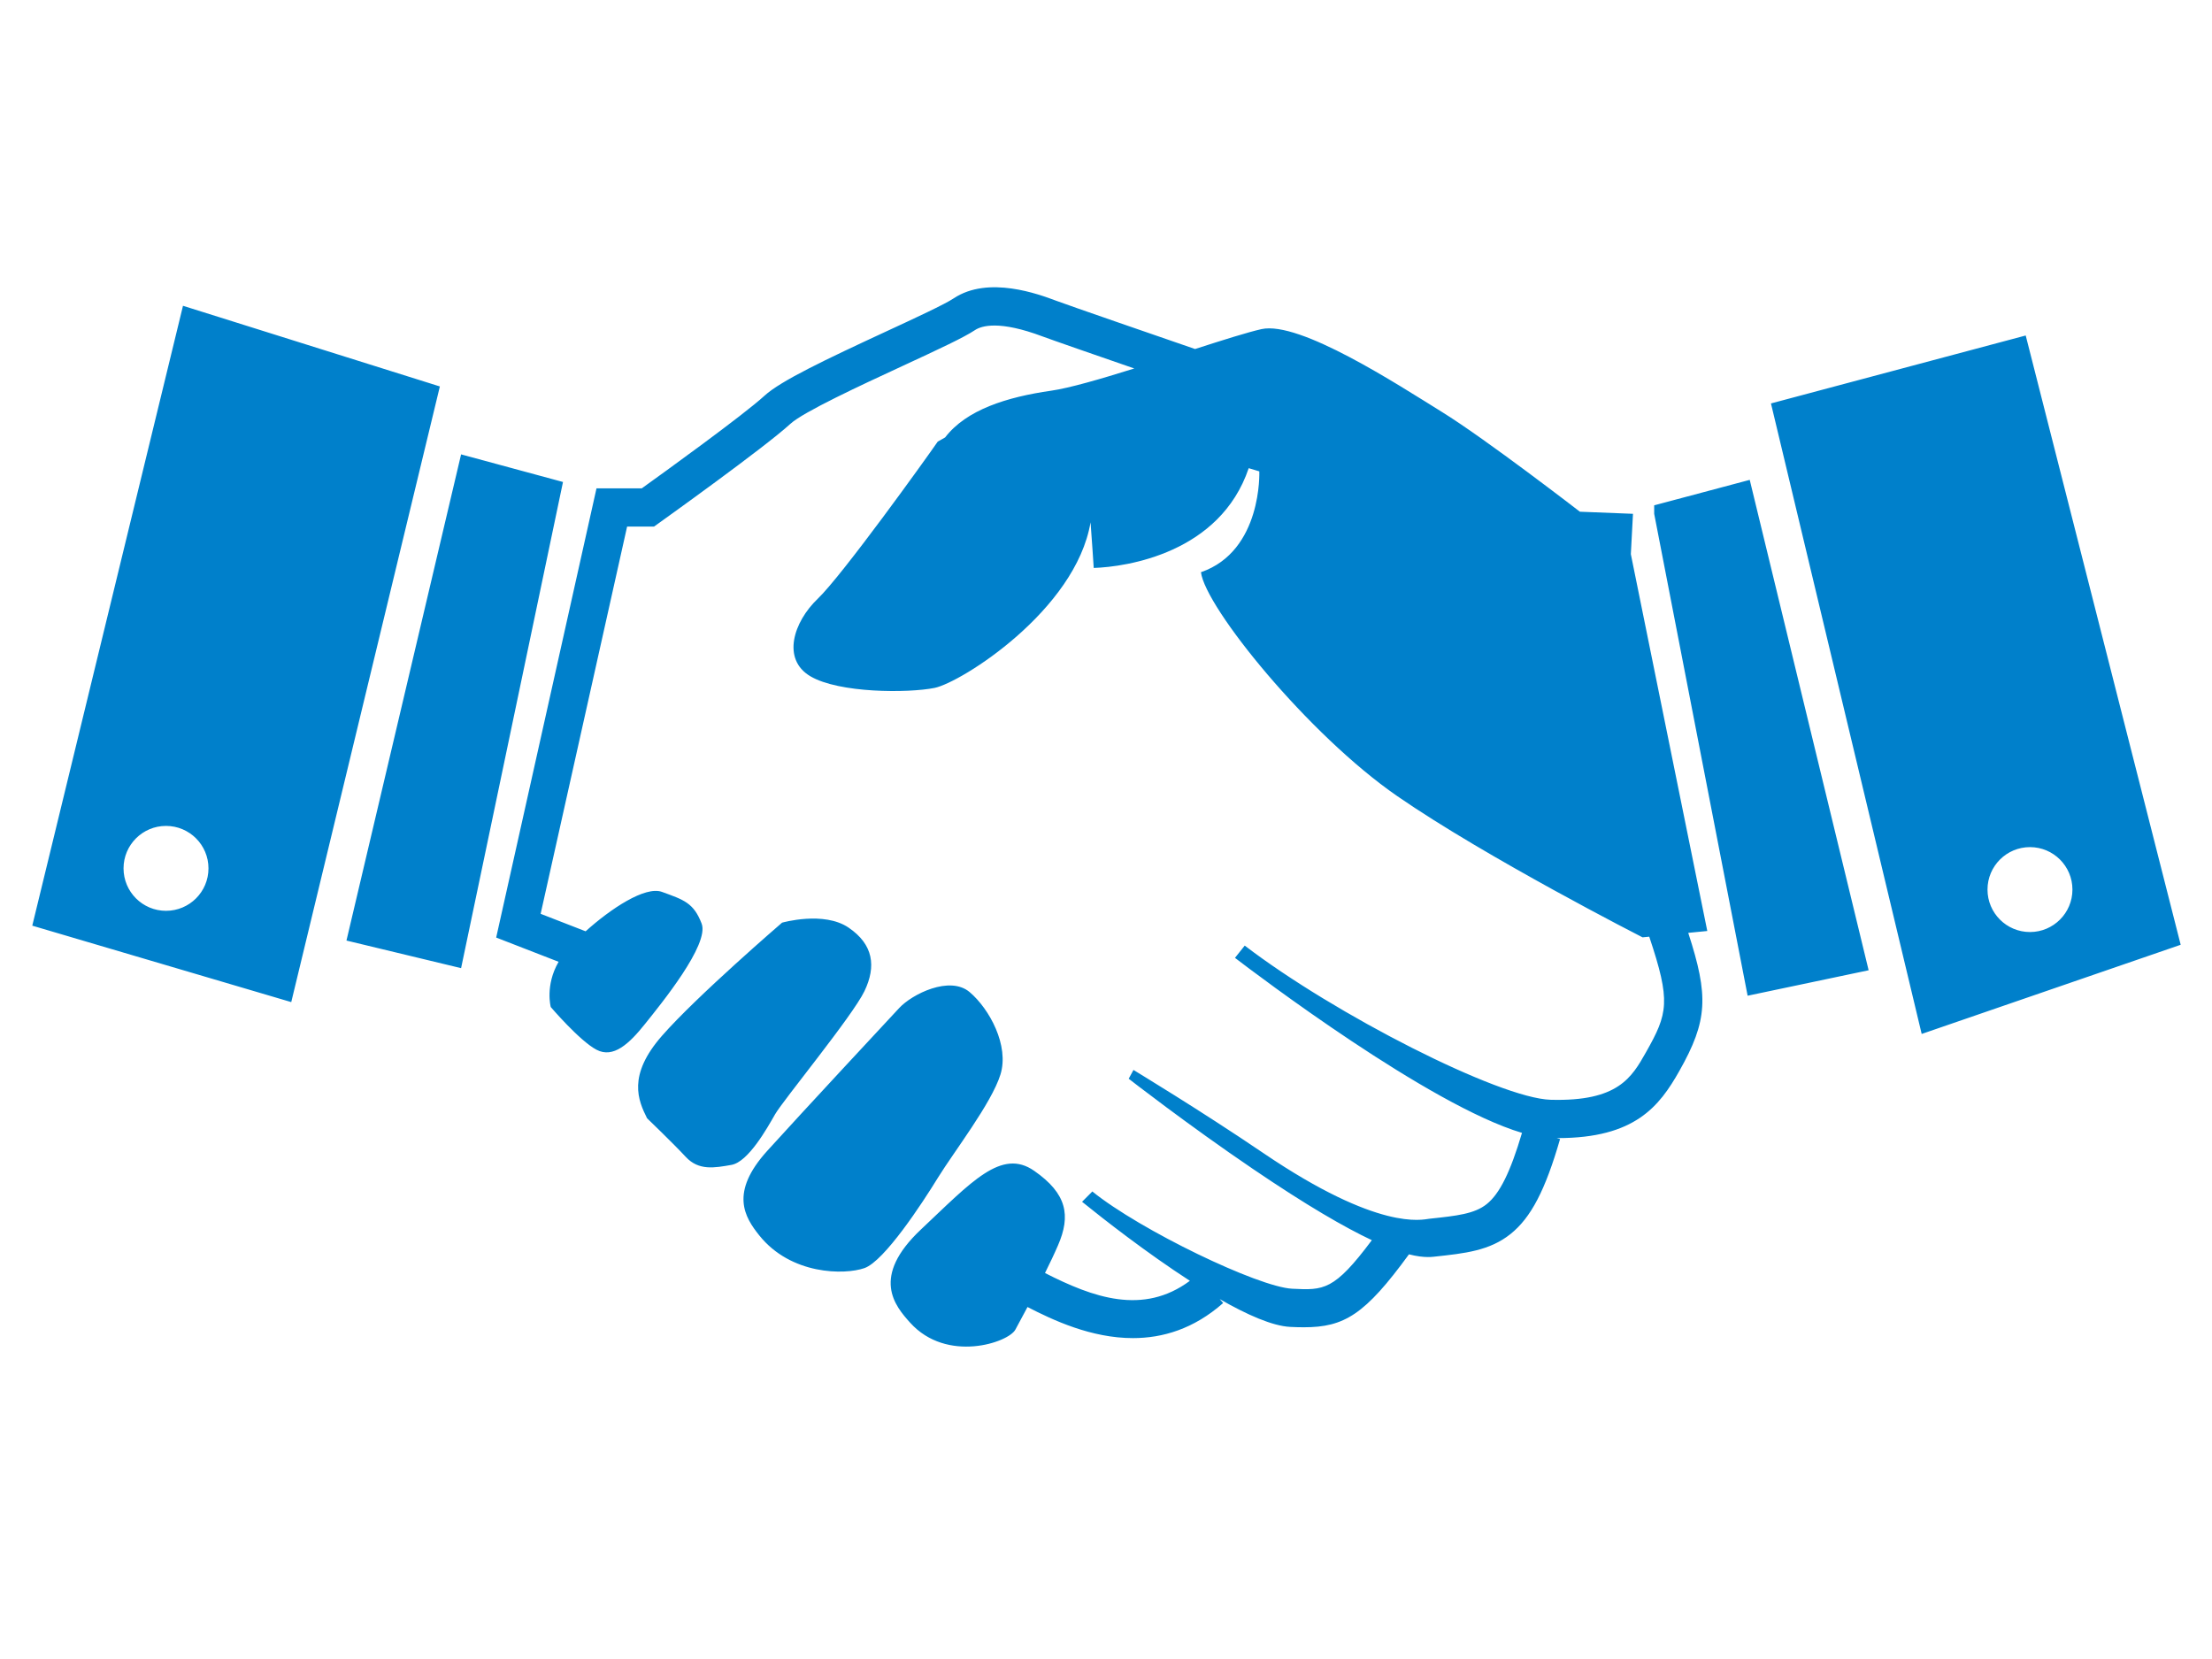 <?xml version="1.0" encoding="utf-8"?>
<!-- Generator: Adobe Illustrator 15.1.0, SVG Export Plug-In . SVG Version: 6.00 Build 0)  -->
<!DOCTYPE svg PUBLIC "-//W3C//DTD SVG 1.1//EN" "http://www.w3.org/Graphics/SVG/1.1/DTD/svg11.dtd">
<svg version="1.1" id="レイヤー_1" xmlns="http://www.w3.org/2000/svg" xmlns:xlink="http://www.w3.org/1999/xlink" x="0px"
	 y="0px" width="200px" height="150px" viewBox="0 0 200 150" enable-background="new 0 0 200 150" xml:space="preserve">
<path fill="#0080CB" d="M58.503,101.105c-0.806-1.617-1.795-3.859,1.349-7.451c3.14-3.59,10.86-10.231,10.86-10.231
	s3.769-1.078,6.014,0.449c2.243,1.525,2.512,3.499,1.433,5.745c-1.074,2.242-7.357,9.871-8.077,11.128
	c-0.718,1.255-2.421,4.309-3.948,4.579c-1.526,0.268-2.961,0.538-4.129-0.722C60.839,103.348,58.503,101.105,58.503,101.105z
	 M78.159,114.657c1.796-0.629,5.207-5.836,6.642-8.169c1.438-2.333,4.846-6.73,5.656-9.333c0.809-2.603-0.986-5.925-2.781-7.449
	c-1.797-1.527-5.208,0.177-6.375,1.437c-1.165,1.255-8.526,9.153-11.937,12.92c-3.41,3.773-2.04,5.979-0.717,7.633
	C71.518,115.285,76.364,115.285,78.159,114.657z M154.366,84.177l-6.912-34.072l0.193-3.648l-4.8-0.19c0,0-8.446-6.527-12.478-9.023
	c-4.029-2.495-12.859-8.254-16.315-7.485c-1.22,0.273-3.452,0.976-6.002,1.798c-3.116-1.075-11.372-3.92-12.586-4.376
	c-1.512-0.565-6.108-2.292-9.242-0.203c-0.812,0.542-3.484,1.781-6.069,2.977c-5.534,2.564-9.57,4.482-11.032,5.824
	c-1.919,1.76-9.207,7.02-11.097,8.375h-4.093l-9.071,40.616l5.644,2.192c-1.242,2.149-0.708,4.091-0.708,4.091
	s2.603,3.052,4.129,3.857c1.525,0.81,2.962-0.536,4.397-2.333c1.436-1.795,5.834-7.179,5.116-9.064
	c-0.718-1.884-1.616-2.153-3.589-2.871c-1.522-0.552-4.648,1.531-6.902,3.563l-4.067-1.581l7.818-35.013h2.435l0.45-0.323
	c0.386-0.277,9.518-6.804,11.873-8.962c1.182-1.084,6.363-3.485,10.148-5.237c3.408-1.578,5.548-2.58,6.535-3.235
	c0.619-0.414,2.236-0.891,6.114,0.563c0.847,0.317,4.824,1.697,8.302,2.899c-3.038,0.952-5.88,1.776-7.507,2.008
	c-4.03,0.577-7.676,1.727-9.596,4.226l-0.671,0.382c-1.056,1.536-8.638,12.094-10.847,14.205c-2.208,2.11-3.262,5.471-0.672,7.006
	c2.592,1.536,8.829,1.536,11.231,1.056c2.396-0.482,12.764-7.008,14.107-14.974c0.095,1.153,0.287,4.127,0.287,4.127
	c2.975-0.096,11.422-1.342,14.013-9.021l0.959,0.288c0,0,0.29,7.199-5.277,9.118c0.384,3.168,9.693,14.685,17.756,20.25
	c8.061,5.567,22.17,12.764,22.17,12.764l0.607-0.058c1.963,5.856,1.692,6.932-0.289,10.438c-1.301,2.302-2.533,4.474-8.62,4.307
	c-4.658-0.13-19.585-7.752-27.665-13.94l-0.883,1.108c1.932,1.479,17.56,13.327,25.952,15.824c-1.055,3.559-2.018,5.5-3.192,6.441
	c-1.108,0.887-2.708,1.058-5.128,1.317l-0.066,0.008c-0.637,0.07-4.533,1.164-14.992-5.933c-5.789-3.93-11.698-7.482-11.751-7.523
	l-0.432,0.795c0.053,0.042,5.343,4.161,11.226,8.152c4.895,3.324,8.315,5.296,10.758,6.446c-3.415,4.574-4.344,4.531-7.207,4.389
	c-3.06-0.154-13.74-5.294-18.065-8.793l-0.928,0.932c1.966,1.591,5.845,4.622,9.748,7.146c-4.239,3.148-8.768,1.502-13.1-0.705
	c0.431-0.867,0.844-1.732,1.179-2.51c1.166-2.691,0.808-4.667-2.155-6.729c-2.962-2.065-5.653,0.984-10.232,5.294
	c-4.577,4.307-2.357,6.917-0.986,8.436c3.321,3.681,8.885,1.798,9.514,0.629c0.222-0.412,0.623-1.147,1.098-2.046
	c2.323,1.199,5.776,2.811,9.531,2.811c2.668,0,5.487-0.814,8.16-3.172l-0.314-0.356c2.472,1.42,4.771,2.434,6.377,2.515
	c0.43,0.021,0.837,0.033,1.223,0.033c3.666,0,5.534-1.138,9.513-6.595c0.717,0.184,1.273,0.245,1.721,0.245
	c0.175,0,0.338-0.008,0.485-0.024l0.063-0.007c2.808-0.301,5.023-0.539,6.92-2.056c1.843-1.478,3.138-3.961,4.473-8.583
	l-0.304-0.085c0.035,0,0.073,0,0.106,0c6.959,0,9.173-2.866,10.982-6.068c2.581-4.568,2.659-6.78,0.806-12.488L154.366,84.177z
	 M41.69,41.083l9.213,2.496L41.69,87.536l-10.364-2.495L41.69,41.083z M39.771,34.941L26.334,90.606L2.918,83.695l13.627-56.047
	L39.771,34.941z M149.564,45.689l8.64-2.302l10.75,44.34l-10.941,2.302l-8.448-43.573 M183.157,30.334l-23.033,6.143l13.627,57.008
	l23.418-8.063L183.157,30.334z M183.541,84.271c-2.12,0-3.839-1.721-3.839-3.839s1.719-3.839,3.839-3.839s3.84,1.721,3.84,3.839
	S185.661,84.271,183.541,84.271z M15.009,74.676c-2.119,0-3.839,1.718-3.839,3.837c0,2.122,1.72,3.839,3.839,3.839
	c2.12,0,3.84-1.717,3.84-3.839C18.85,76.394,17.129,74.676,15.009,74.676z"/>
</svg>
